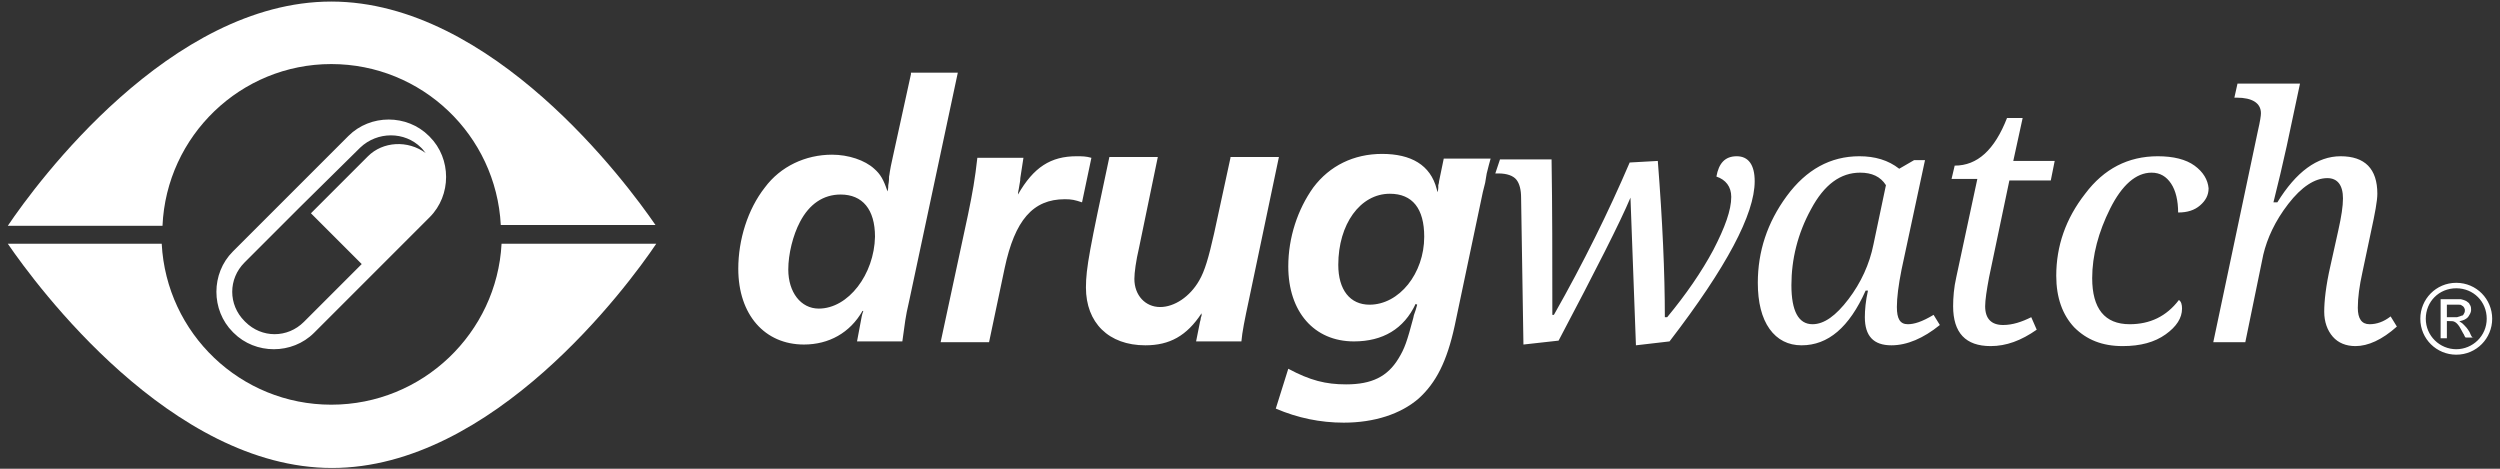 <svg xmlns="http://www.w3.org/2000/svg" viewBox="0 0 320 60"><rect x="0" y="0" width="320" height="60" fill="#333333" stroke="none"/><style>.st2{fill:#fff}</style><g id="Layer_2"><path class="st2" d="M42.4 8.2c11.6 0 21.1 9.1 21.7 20.6h19.8C80.2 23.4 63 .2 42.4.2S4.7 23.4 1 28.9h19.8c.5-11.5 10-20.7 21.6-20.7zm0 43.6c-11.6 0-21.1-9.1-21.7-20.6H1c3.7 5.4 20.9 28.7 41.5 28.7S80.3 36.7 84 31.2H64.2c-.6 11.4-10.1 20.6-21.8 20.6z"/><path class="st2" d="M44.6 17.4L29.8 32.2c-2.8 2.8-2.8 7.5 0 10.3l.1.1c2.8 2.8 7.5 2.8 10.3 0L55 27.8c2.8-2.8 2.8-7.5 0-10.3l-.1-.1c-2.8-2.8-7.5-2.8-10.3 0zm2.5 2.6l-7.3 7.3 6.5 6.5-7.4 7.4c-2.1 2.1-5.4 2.1-7.5 0l-.1-.1c-2.1-2.1-2.1-5.4 0-7.5l7.1-7.1 7.7-7.6c2.2-2.1 5.7-2.1 7.8 0l.1.1c.2.2.3.4.5.6-2.3-1.7-5.5-1.5-7.4.4zm69.5-10.5L114.3 20c-.5 2.2-.4 2.2-.5 2.6 0 .2 0 .6-.1 1.1 0 .1 0 .5-.1.8-.5-1.5-.9-2.2-1.7-2.9-1.2-1.1-3.3-1.8-5.4-1.8-3.4 0-6.6 1.5-8.6 4.2-2.2 2.8-3.4 6.7-3.4 10.4 0 5.9 3.4 9.7 8.4 9.7 3.2 0 5.9-1.5 7.5-4.3h.1c0 .1-.1.2-.2.7l-.6 3.2h5.8c.4-2.7.3-2.7.9-5.3l6.2-29.1h-6zm-11.8 30c-2.3 0-3.9-2.1-3.9-5 0-2 .6-4.4 1.5-6.1 1.2-2.3 3-3.5 5.2-3.5 2.8 0 4.4 1.9 4.4 5.4-.1 4.8-3.4 9.2-7.2 9.2zm33-19.5c-3.3 0-5.5 1.4-7.5 4.9 0-.3.1-.7.1-.7l.1-.6c0-.1.1-.4.1-.8l.4-2.6h-5.9c-.3 2.7-.6 4.4-1.2 7.3l-3.5 16.3h6.2l2-9.5c1.3-6.1 3.6-8.8 7.7-8.8.9 0 1.3.1 2.2.4l1.2-5.7c-.7-.2-1.2-.2-1.9-.2zm19.7.2l-2.1 9.7c-.7 3.1-1.2 4.8-1.9 6-1.2 2.1-3.2 3.4-5 3.4-1.9 0-3.3-1.5-3.3-3.6 0-.8.2-2.3.6-4l2.4-11.6H142c-2.5 11.7-3 14.2-3 16.7 0 4.5 2.9 7.4 7.6 7.4 3.1 0 5.3-1.2 7.2-4.1v.3l-.1.3s0 .2-.1.5l-.5 2.5h5.8c.1-1.2.4-2.7 1-5.5l3.8-18.1h-6.2zm26.7 3c0 .2-.1.5-.1.5v.3s0 .3-.1.6l-.1-.4c-.8-3.1-3.3-4.5-7-4.5-3.6 0-6.7 1.5-8.8 4.3-2 2.8-3.2 6.4-3.2 10.1 0 5.8 3.3 9.6 8.4 9.6 3.7 0 6.4-1.6 7.9-4.8l.2.1-.2.7c-.2.5-.3.9-.3 1-.8 3-1.1 3.9-1.9 5.2-1.4 2.3-3.4 3.3-6.7 3.3-2.6 0-4.6-.5-7.4-2l-1.6 5.1c2.8 1.2 5.7 1.8 8.7 1.8 3.9 0 7.3-1.1 9.6-3.1 2.2-2 3.6-4.7 4.6-9.3l3.6-17.1.3-1.2.2-1.2c.1-.3.1-.5.5-1.9h-6l-.6 2.9zM175.3 39c-2.5 0-4-1.9-4-5.1 0-5.2 2.8-9.1 6.6-9.1 2.9 0 4.4 1.9 4.4 5.5 0 4.7-3.2 8.7-7 8.7zm47-19c-1.5 0-2.3.9-2.6 2.6 1.2.4 1.9 1.3 1.9 2.6 0 1.7-.8 3.9-2.3 6.8-1.5 2.8-3.5 5.7-5.9 8.6h-.3c0-5.7-.3-12.3-.9-20l-3.6.2c-2.7 6.3-5.9 12.8-9.7 19.5h-.2c0-7.1 0-13.8-.1-19.9H192l-.6 1.8h.4c1.1 0 1.9.3 2.3.8.4.5.6 1.3.6 2.3l.3 18.8 4.5-.5c4.8-9.1 7.9-15.2 9.2-18.3l.7 18.9 4.3-.5c7.3-9.5 10.9-16.3 10.9-20.5 0-2.1-.8-3.2-2.3-3.2zm21.9 21.5c-1 0-1.4-.7-1.4-2.2 0-1.2.2-2.8.6-4.8l3-14H245l-1.9 1.1c-1.4-1.1-3.1-1.6-5.1-1.6-3.7 0-6.8 1.7-9.3 5.1-2.5 3.4-3.7 7.1-3.7 11.1 0 2.5.5 4.5 1.5 5.9 1 1.4 2.4 2.1 4.1 2.1 3.4 0 6.1-2.3 8.2-7h.3c-.3 1.3-.4 2.5-.4 3.4 0 2.4 1.1 3.6 3.4 3.6 2 0 4.1-.9 6.2-2.6l-.8-1.3c-1.5.9-2.5 1.2-3.3 1.2zm-4.4-10.2c-.5 2.5-1.6 4.9-3.2 7-1.6 2.1-3.1 3.2-4.6 3.2-1.8 0-2.7-1.7-2.7-5s.8-6.6 2.5-9.7c1.7-3.2 3.8-4.7 6.3-4.7 1.5 0 2.6.5 3.3 1.6l-1.6 7.6zm19.1-16.2h-2c-1.6 4.1-3.8 6.1-6.7 6.1l-.4 1.7h3.3l-2.7 12.6c-.3 1.3-.4 2.6-.4 3.7 0 3.4 1.6 5.1 4.8 5.1 2 0 3.9-.7 5.9-2.1l-.7-1.6c-1.2.6-2.4 1-3.6 1-1.5 0-2.3-.8-2.3-2.4 0-.8.2-2.1.5-3.7l2.6-12.4h5.3l.5-2.5h-5.3l1.2-5.5zm22 6.1c-1.1-.8-2.7-1.2-4.7-1.2-3.8 0-6.9 1.6-9.3 4.8-2.5 3.2-3.7 6.7-3.7 10.5 0 2.8.8 5 2.3 6.6 1.6 1.6 3.6 2.4 6.2 2.4 2.3 0 4.1-.5 5.5-1.5 1.4-1 2.1-2.1 2.1-3.3 0-.5-.1-.9-.4-1.1-1.6 2.1-3.7 3.1-6.3 3.1-3.2 0-4.8-2-4.8-5.9 0-2.9.8-5.9 2.3-8.9 1.5-3 3.3-4.6 5.3-4.6 1.1 0 1.9.5 2.5 1.4.6.9.9 2.2.9 3.7 1.2 0 2.1-.3 2.8-.9.7-.6 1.1-1.3 1.1-2.2-.1-1.1-.7-2.1-1.8-2.9zm22.4 20.3c-1 0-1.5-.7-1.5-2.1 0-1.3.2-2.8.6-4.6l1.1-5.2c.5-2.3.8-3.9.8-4.8 0-3.2-1.6-4.8-4.7-4.8-3 0-5.7 2-8.1 5.9h-.5c.6-2.4 1.2-4.9 1.7-7.2l1.7-8h-8l-.4 1.8h.3c2 0 3.1.7 3.1 2 0 .3-.1 1-.4 2.3l-5.7 27h4.1l2.3-11.2c.5-2.1 1.5-4.3 3.2-6.5 1.7-2.2 3.4-3.3 5-3.3 1.3 0 2 .9 2 2.6 0 1-.2 2.3-.6 4.1l-1 4.5c-.6 2.6-.8 4.6-.8 5.9 0 1.3.4 2.4 1.1 3.2.7.8 1.7 1.2 2.9 1.2 1.6 0 3.4-.8 5.3-2.5l-.8-1.3c-.9.7-1.8 1-2.7 1zm11.1-5.3c-2.6 0-4.6 2.1-4.6 4.6 0 2.6 2.1 4.6 4.6 4.6 2.6 0 4.6-2.1 4.6-4.6 0-2.5-2-4.6-4.6-4.6zm0 8.5c-2.1 0-3.9-1.7-3.9-3.9s1.7-3.9 3.9-3.9 3.9 1.7 3.9 3.9-1.8 3.9-3.9 3.9z"/><path class="st2" d="M316.4 43.1c-.1-.1-.2-.4-.3-.6-.3-.5-.5-.7-.7-.9-.2-.2-.3-.3-.5-.4l-.1-.1h.1c.4-.1.7-.2 1-.5.2-.3.4-.6.4-.9 0-.2 0-.4-.1-.6-.1-.1-.1-.3-.3-.4-.2-.2-.5-.3-.9-.4h-2.6v5h.8v-2.2h.3c.4 0 .5 0 .7.1.2.1.4.3.6.6.1.2.2.3.5.9 0 0 .1.1.1.2 0 0 .1.1.1.2l.1.1h1c-.1.1-.1 0-.2-.1zm-1.9-2.5h-1.3V39h1.5c.2 0 .3 0 .4.1.2.1.3.2.4.5v.2c0 .2-.1.3-.2.5-.1.1-.1.1-.2.1-.2.1-.3.1-.6.2z"/></g></svg>